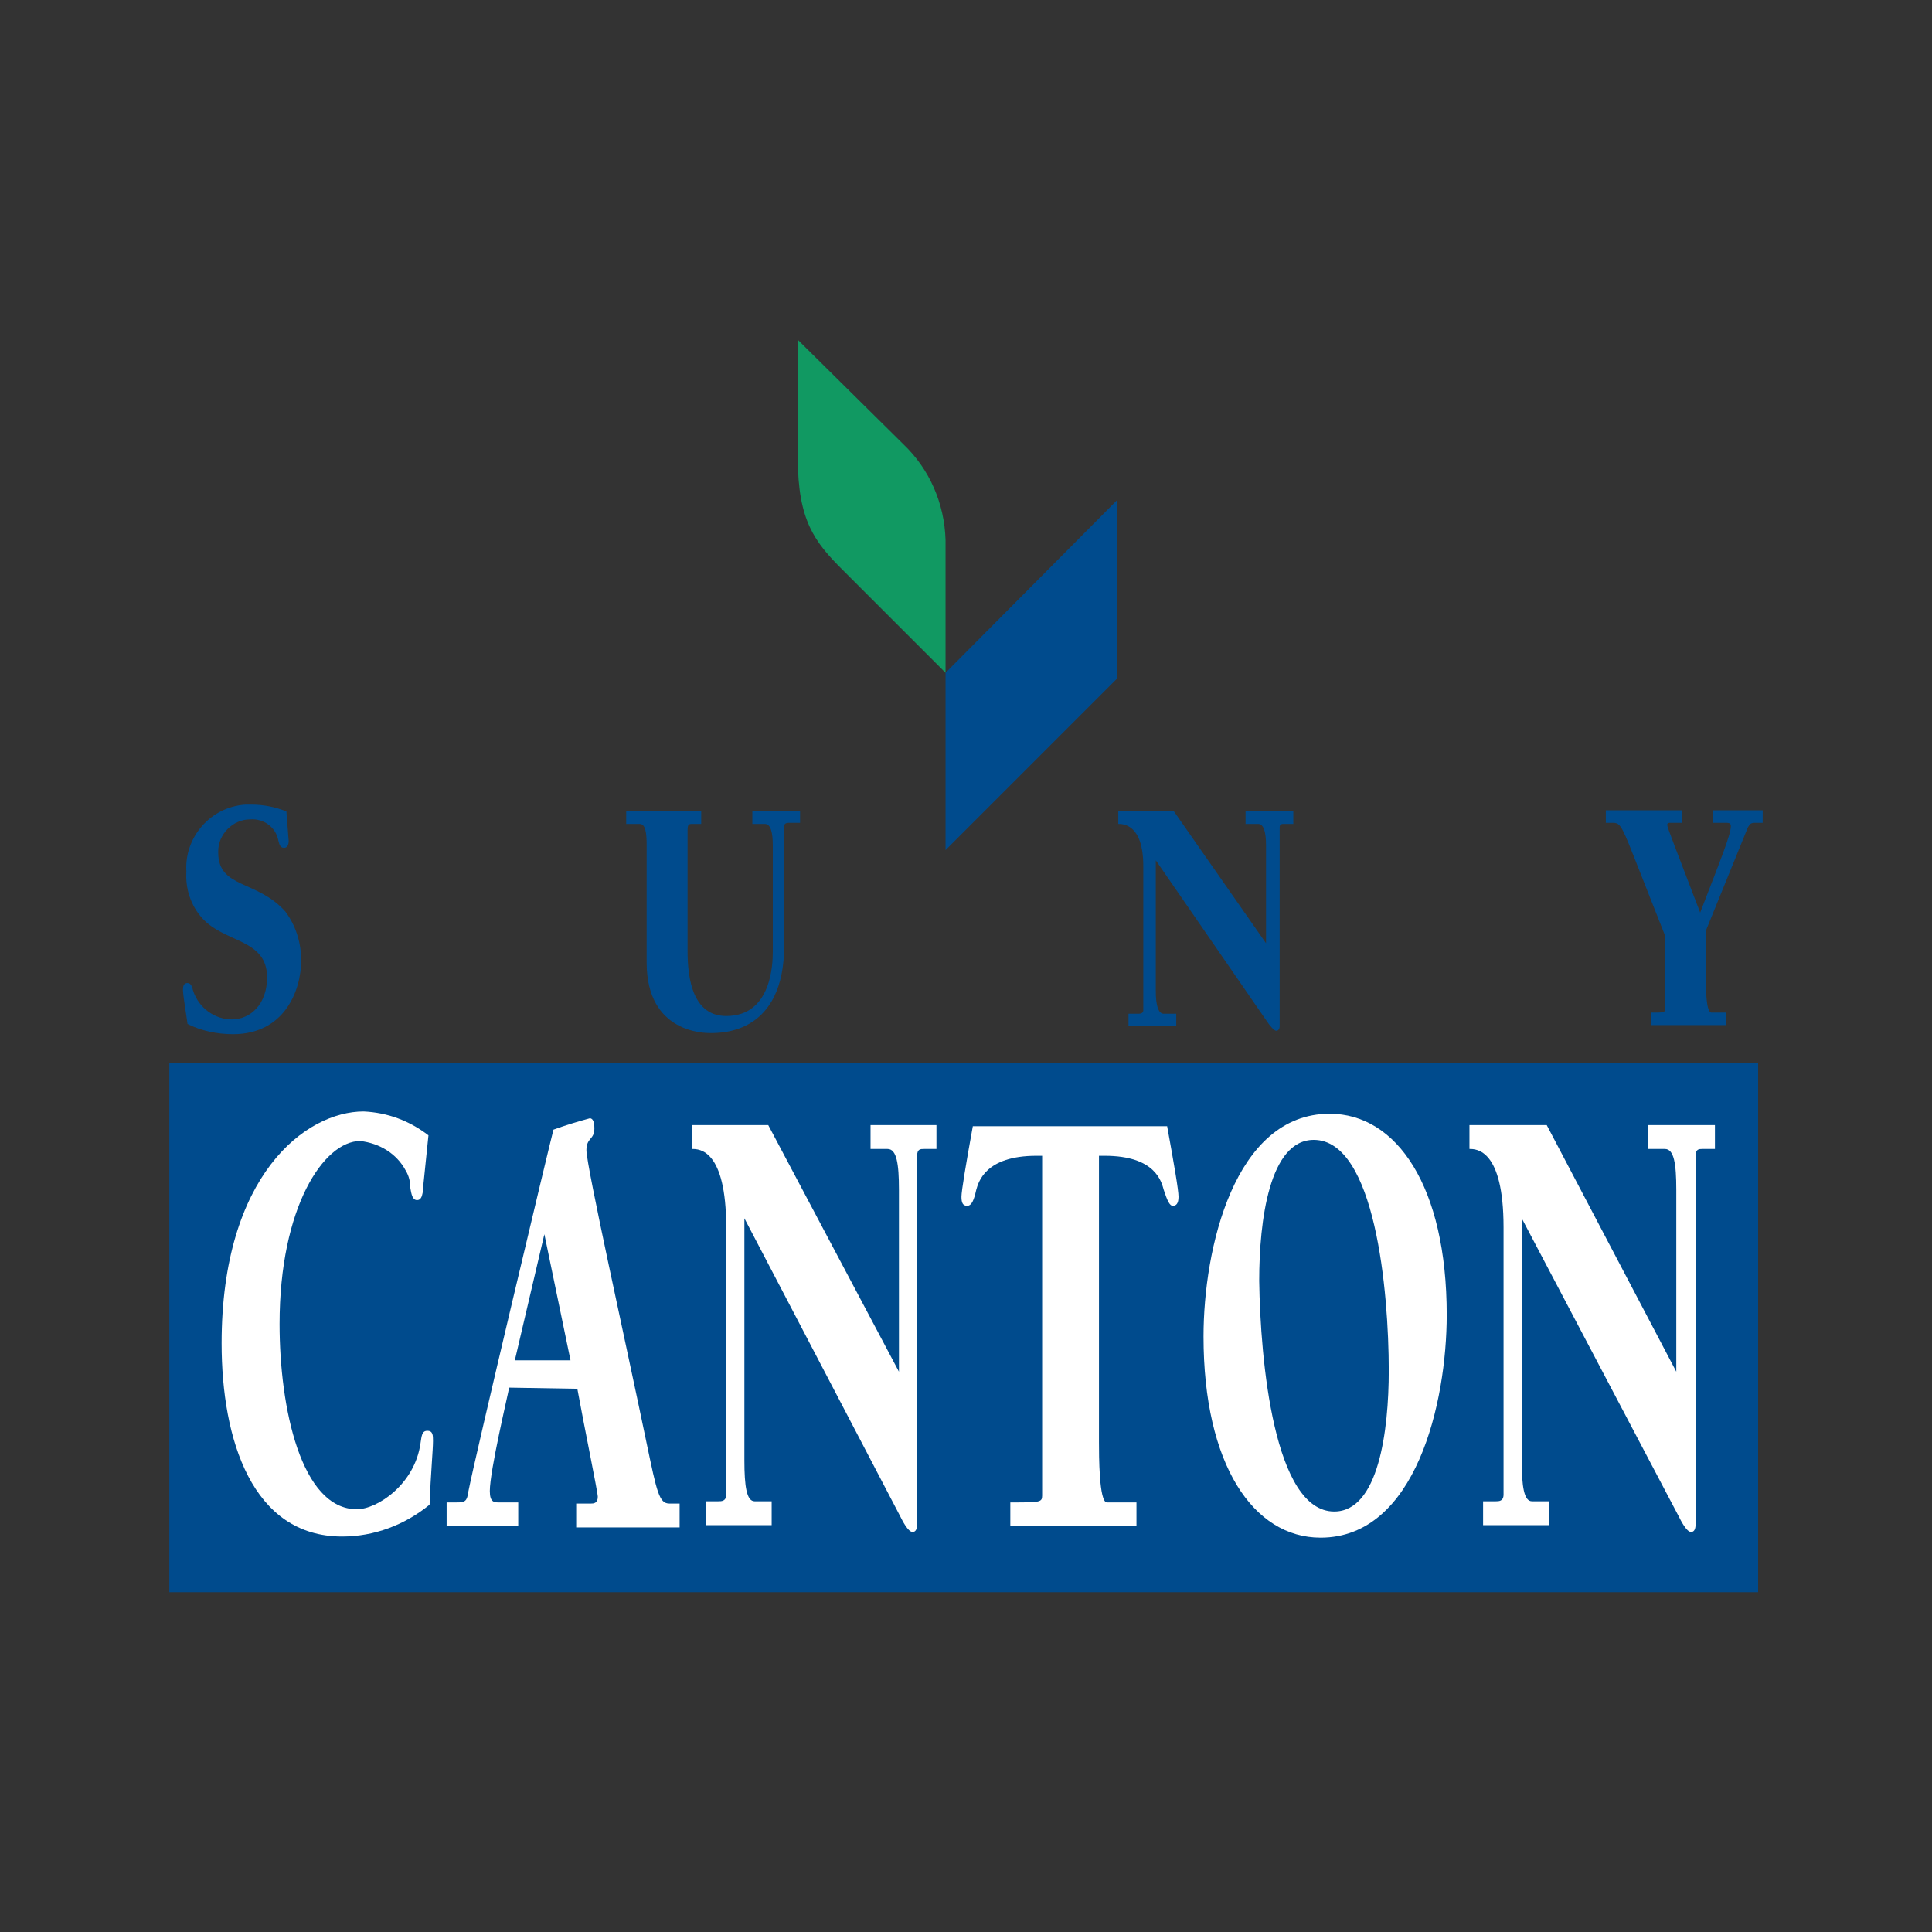<?xml version="1.0" encoding="utf-8"?>
<!-- Generator: Adobe Illustrator 23.0.1, SVG Export Plug-In . SVG Version: 6.00 Build 0)  -->
<svg version="1.1" id="Layer_1" xmlns="http://www.w3.org/2000/svg" xmlns:xlink="http://www.w3.org/1999/xlink" x="0px" y="0px"
	 viewBox="0 0 170 170" style="enable-background:new 0 0 170 170;" xml:space="preserve">
<rect x="0" y="0" width="170" height="170" fill="#333333" stroke="none"/>
<style type="text/css">
	.st0{fill:#004B8D;}
	.st1{fill:#119962;}
	.st2{fill:#FFFFFF;}
</style>
<title>Untitled-10</title>
<g>
	<polygon class="st0" points="83.2,59.2 98.3,44 98.3,59.7 83.2,74.8 	"/>
	<path class="st1" d="M83.2,59.2V47.5c-0.1-3.2-1.4-6.2-3.7-8.4l-9.3-9.2v10.4c0,5.5,1.5,7.4,3.9,9.8L83.2,59.2z"/>
	<rect x="14.9" y="93.5" class="st0" width="139.8" height="46.6"/>
	<path class="st0" d="M25.4,74c0,0.3-0.1,0.6-0.4,0.6c-0.3,0-0.4-0.2-0.5-0.6c-0.2-1.2-1.3-2-2.5-1.9c-1.5,0-2.8,1.3-2.8,2.8
		c0,0,0,0.1,0,0.1c0,3.2,3.4,2.4,5.9,5.2c0.9,1.2,1.4,2.7,1.4,4.3c0,2.7-1.5,6.5-6,6.5c-1.4,0-2.8-0.3-4-0.9c-0.1-0.8-0.4-2.5-0.4-3
		c0-0.4,0.1-0.6,0.4-0.6c0.3,0,0.4,0.3,0.5,0.7c0.5,1.5,1.9,2.5,3.4,2.5c1.6,0,3.1-1.3,3.1-3.7c0-3.4-3.7-3-5.7-5.2
		c-1-1.1-1.5-2.6-1.4-4.1c-0.2-3,2.1-5.7,5.2-5.9c0.2,0,0.3,0,0.5,0c1.1,0,2.1,0.2,3.1,0.6L25.4,74z"/>
	<path class="st0" d="M70.3,72.4h-0.8c-0.2,0-0.5,0-0.5,0.3v10.5c0,7.7-5.4,7.7-6.5,7.7c-0.5,0-5.6,0-5.6-6.2V74.3
		c0-1.8-0.4-1.8-0.7-1.8h-1.1v-1.1h6.6v1.1H61c-0.4,0-0.5,0-0.5,0.6v10.6c0,2.5,0.5,5.7,3.4,5.7c4,0,4.1-4.6,4.1-5.7v-9.3
		c0-1.2-0.2-1.9-0.7-1.9h-1.1v-1.1h4.2V72.4z"/>
	<path class="st0" d="M111.4,83v-8.6c0-1.2-0.2-1.9-0.7-1.9h-1.1v-1.1h4.2v1.1h-0.8c-0.2,0-0.4,0-0.4,0.3v17.5
		c0,0.2-0.1,0.4-0.3,0.4s-0.6-0.5-0.8-0.8l-9.8-14.2v11.5c0,1.2,0.2,2,0.7,2h1.1v1.1h-4.2v-1.1h0.8c0.2,0,0.5,0,0.5-0.3V76.2
		c0-3.7-1.8-3.7-2.2-3.7v-1.1h4.9L111.4,83z"/>
	<path class="st0" d="M155.1,72.4h-0.6c-0.5,0-0.5,0.1-0.7,0.4l-3.7,9.1v4.3c0,0.6,0,2.9,0.5,2.9h1.3v1.1h-6.6v-1.1
		c1.1,0,1.2,0,1.2-0.3v-6.5l-2.8-7.1c-1.1-2.8-1.2-2.8-1.9-2.8h-0.5v-1.1h6.7v1.1h-0.9c-0.3,0-0.4,0-0.4,0.2s0.8,2.2,2.9,7.7
		c1.9-4.9,2.7-6.9,2.7-7.6c0-0.3-0.2-0.3-0.5-0.3h-1.1v-1.1h4.4L155.1,72.4z"/>
	<path class="st2" d="M37.3,103.8c-0.1,0.7,0,1.8-0.6,1.8c-0.4,0-0.5-0.5-0.6-1.1c0-0.5-0.1-1-0.4-1.5c-0.8-1.5-2.3-2.4-4-2.6
		c-3.2,0-7.1,5.8-7.1,16.1c0,7.4,1.9,16.3,6.8,16.3c1.8,0,5.1-2.2,5.6-5.8c0.1-0.6,0.1-1.1,0.6-1.1s0.5,0.4,0.5,0.9
		c0,0.8-0.2,2.9-0.3,5.6c-2.2,1.8-4.9,2.8-7.7,2.8c-7.9,0-10.6-8.5-10.6-17c0-14.8,7.4-20.4,12.5-20.4c2.1,0.1,4,0.8,5.7,2.1
		L37.3,103.8z"/>
	<path class="st2" d="M44.8,122.1c-0.1,0.6-1.7,7.3-1.7,9.1c0,1,0.4,1,0.8,1h1.7v2.1h-6.3v-2.1h0.9c0.7,0,0.9-0.1,1-0.9
		c0.6-3.1,7.2-30.8,7.5-31.9c1.1-0.4,2.1-0.7,3.2-1c0.3,0,0.4,0.4,0.4,0.9c0,1-0.7,0.8-0.7,1.9c0,1.4,3.5,17.1,5.3,25.8
		c0.9,4.3,1.1,5.3,2,5.3h0.9v2.1h-9.1v-2.1H52c0.2,0,0.6,0,0.6-0.6c0-0.4-1.2-6.2-1.8-9.5L44.8,122.1z M47.9,108.6l-2.6,11.1h4.9
		L47.9,108.6z"/>
	<path class="st2" d="M79.1,120.7v-16c0-2.3-0.2-3.6-1-3.6h-1.5v-2.1h5.8v2.1h-1.1c-0.3,0-0.6,0-0.6,0.6v32.4c0,0.4-0.1,0.7-0.4,0.7
		c-0.4,0-0.9-1-1.1-1.4l-13.7-26.2v21.3c0,2.3,0.2,3.6,0.9,3.6h1.5v2.1h-5.8v-2.1h1.1c0.3,0,0.7,0,0.7-0.6v-23.5
		c0-6.9-2.4-6.9-3-6.9v-2.1h6.7L79.1,120.7z"/>
	<path class="st2" d="M100.1,134.3H88.9v-2.1c2.6,0,2.8,0,2.8-0.6v-29.9h-0.5c-4.5,0-5.1,2.3-5.3,3c-0.2,0.9-0.4,1.4-0.8,1.4
		s-0.5-0.3-0.5-0.8s0.4-2.9,1-6.2h17.1c0.6,3.3,1,5.6,1,6.2s-0.2,0.8-0.5,0.8s-0.5-0.5-0.8-1.4c-0.2-0.7-0.7-3-5.2-3h-0.5v25.2
		c0,1.1,0,5.3,0.7,5.3h2.6V134.3z"/>
	<path class="st2" d="M105.9,117.6c0-7.7,2.7-19.6,11.1-19.6c5.9,0,10.3,6.4,10.3,17.7c0,7.7-2.7,19.6-11.1,19.6
		C110.3,135.3,105.9,128.9,105.9,117.6 M117.4,133c3.9,0,4.8-7.1,4.8-12.4c0-7-1.2-20.3-6.6-20.3c-3.9,0-4.8,7.1-4.8,12.4
		C110.9,119.7,112.1,133,117.4,133"/>
	<path class="st2" d="M147.5,120.7v-16c0-2.3-0.2-3.6-1-3.6H145v-2.1h5.9v2.1h-1.1c-0.3,0-0.6,0-0.6,0.6v32.4c0,0.4-0.1,0.7-0.4,0.7
		c-0.4,0-0.9-1-1.1-1.4l-13.8-26.2v21.3c0,2.3,0.2,3.6,0.9,3.6h1.5v2.1h-5.8v-2.1h1.1c0.3,0,0.7,0,0.7-0.6v-23.5
		c0-6.9-2.4-6.9-3-6.9v-2.1h6.8L147.5,120.7z"/>
</g>
</svg>
